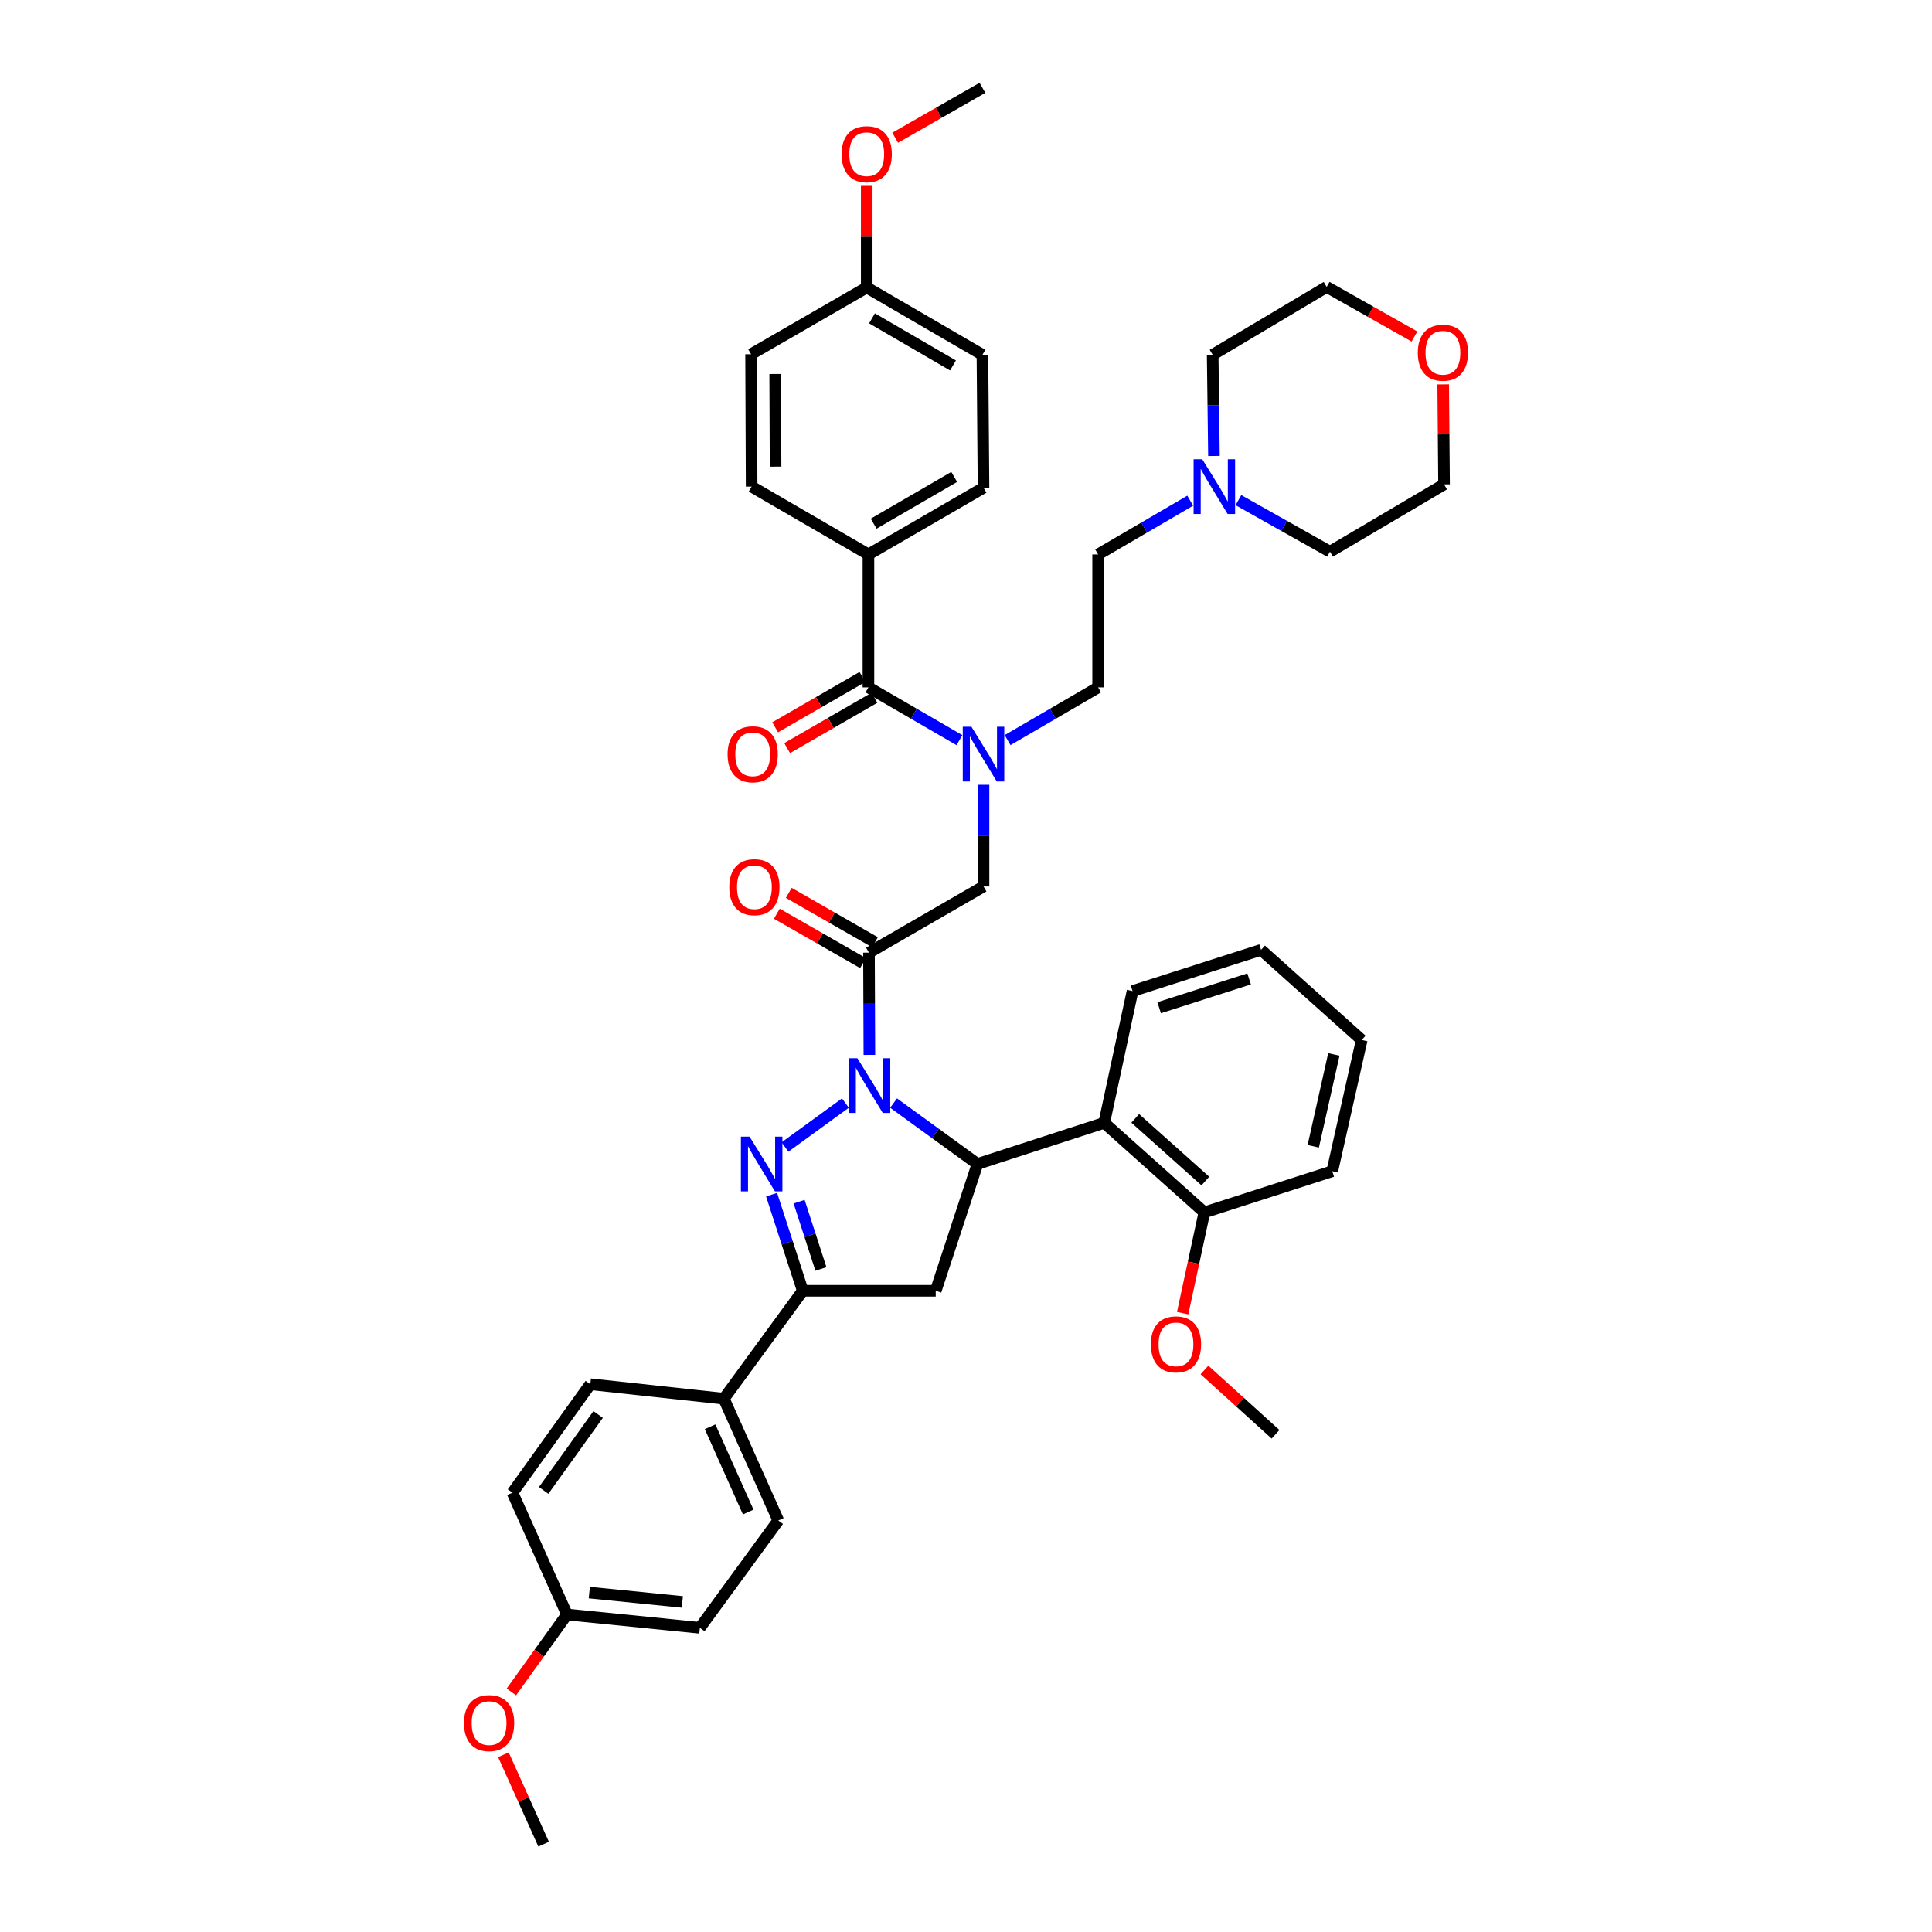 <?xml version='1.0' encoding='iso-8859-1'?>
<svg version='1.1' baseProfile='full'
              xmlns='http://www.w3.org/2000/svg'
                      xmlns:rdkit='http://www.rdkit.org/xml'
                      xmlns:xlink='http://www.w3.org/1999/xlink'
                  xml:space='preserve'
width='1000px' height='1000px' viewBox='0 0 1000 1000'>
<!-- END OF HEADER -->
<rect style='opacity:1.0;fill:#FFFFFF;stroke:none' width='1000' height='1000' x='0' y='0'> </rect>
<path class='bond-0' d='M 437.587,570.952 L 406.312,593.689' style='fill:none;fill-rule:evenodd;stroke:#0000FF;stroke-width:6px;stroke-linecap:butt;stroke-linejoin:miter;stroke-opacity:1' />
<path class='bond-1' d='M 462.519,570.945 L 484.22,586.708' style='fill:none;fill-rule:evenodd;stroke:#0000FF;stroke-width:6px;stroke-linecap:butt;stroke-linejoin:miter;stroke-opacity:1' />
<path class='bond-1' d='M 484.22,586.708 L 505.921,602.471' style='fill:none;fill-rule:evenodd;stroke:#000000;stroke-width:6px;stroke-linecap:butt;stroke-linejoin:miter;stroke-opacity:1' />
<path class='bond-2' d='M 449.99,546.01 L 449.887,519.553' style='fill:none;fill-rule:evenodd;stroke:#0000FF;stroke-width:6px;stroke-linecap:butt;stroke-linejoin:miter;stroke-opacity:1' />
<path class='bond-2' d='M 449.887,519.553 L 449.783,493.095' style='fill:none;fill-rule:evenodd;stroke:#000000;stroke-width:6px;stroke-linecap:butt;stroke-linejoin:miter;stroke-opacity:1' />
<path class='bond-3' d='M 399.38,618.356 L 407.443,643.233' style='fill:none;fill-rule:evenodd;stroke:#0000FF;stroke-width:6px;stroke-linecap:butt;stroke-linejoin:miter;stroke-opacity:1' />
<path class='bond-3' d='M 407.443,643.233 L 415.506,668.11' style='fill:none;fill-rule:evenodd;stroke:#000000;stroke-width:6px;stroke-linecap:butt;stroke-linejoin:miter;stroke-opacity:1' />
<path class='bond-3' d='M 413.623,621.987 L 419.267,639.401' style='fill:none;fill-rule:evenodd;stroke:#0000FF;stroke-width:6px;stroke-linecap:butt;stroke-linejoin:miter;stroke-opacity:1' />
<path class='bond-3' d='M 419.267,639.401 L 424.911,656.815' style='fill:none;fill-rule:evenodd;stroke:#000000;stroke-width:6px;stroke-linecap:butt;stroke-linejoin:miter;stroke-opacity:1' />
<path class='bond-4' d='M 505.921,602.471 L 484.329,668.11' style='fill:none;fill-rule:evenodd;stroke:#000000;stroke-width:6px;stroke-linecap:butt;stroke-linejoin:miter;stroke-opacity:1' />
<path class='bond-5' d='M 505.921,602.471 L 571.54,581.176' style='fill:none;fill-rule:evenodd;stroke:#000000;stroke-width:6px;stroke-linecap:butt;stroke-linejoin:miter;stroke-opacity:1' />
<path class='bond-8' d='M 449.783,493.095 L 509.07,458.832' style='fill:none;fill-rule:evenodd;stroke:#000000;stroke-width:6px;stroke-linecap:butt;stroke-linejoin:miter;stroke-opacity:1' />
<path class='bond-12' d='M 452.872,487.702 L 430.573,474.929' style='fill:none;fill-rule:evenodd;stroke:#000000;stroke-width:6px;stroke-linecap:butt;stroke-linejoin:miter;stroke-opacity:1' />
<path class='bond-12' d='M 430.573,474.929 L 408.273,462.155' style='fill:none;fill-rule:evenodd;stroke:#FF0000;stroke-width:6px;stroke-linecap:butt;stroke-linejoin:miter;stroke-opacity:1' />
<path class='bond-12' d='M 446.694,498.487 L 424.395,485.714' style='fill:none;fill-rule:evenodd;stroke:#000000;stroke-width:6px;stroke-linecap:butt;stroke-linejoin:miter;stroke-opacity:1' />
<path class='bond-12' d='M 424.395,485.714 L 402.095,472.94' style='fill:none;fill-rule:evenodd;stroke:#FF0000;stroke-width:6px;stroke-linecap:butt;stroke-linejoin:miter;stroke-opacity:1' />
<path class='bond-10' d='M 415.506,668.11 L 374.656,723.965' style='fill:none;fill-rule:evenodd;stroke:#000000;stroke-width:6px;stroke-linecap:butt;stroke-linejoin:miter;stroke-opacity:1' />
<path class='bond-42' d='M 415.506,668.11 L 484.329,668.11' style='fill:none;fill-rule:evenodd;stroke:#000000;stroke-width:6px;stroke-linecap:butt;stroke-linejoin:miter;stroke-opacity:1' />
<path class='bond-13' d='M 571.54,581.176 L 623.376,627.529' style='fill:none;fill-rule:evenodd;stroke:#000000;stroke-width:6px;stroke-linecap:butt;stroke-linejoin:miter;stroke-opacity:1' />
<path class='bond-13' d='M 587.6,578.864 L 623.886,611.311' style='fill:none;fill-rule:evenodd;stroke:#000000;stroke-width:6px;stroke-linecap:butt;stroke-linejoin:miter;stroke-opacity:1' />
<path class='bond-29' d='M 571.54,581.176 L 586.213,512.954' style='fill:none;fill-rule:evenodd;stroke:#000000;stroke-width:6px;stroke-linecap:butt;stroke-linejoin:miter;stroke-opacity:1' />
<path class='bond-6' d='M 449.5,355.781 L 473.054,369.441' style='fill:none;fill-rule:evenodd;stroke:#000000;stroke-width:6px;stroke-linecap:butt;stroke-linejoin:miter;stroke-opacity:1' />
<path class='bond-6' d='M 473.054,369.441 L 496.608,383.1' style='fill:none;fill-rule:evenodd;stroke:#0000FF;stroke-width:6px;stroke-linecap:butt;stroke-linejoin:miter;stroke-opacity:1' />
<path class='bond-11' d='M 449.5,355.781 L 449.5,286.972' style='fill:none;fill-rule:evenodd;stroke:#000000;stroke-width:6px;stroke-linecap:butt;stroke-linejoin:miter;stroke-opacity:1' />
<path class='bond-14' d='M 446.395,350.398 L 423.809,363.424' style='fill:none;fill-rule:evenodd;stroke:#000000;stroke-width:6px;stroke-linecap:butt;stroke-linejoin:miter;stroke-opacity:1' />
<path class='bond-14' d='M 423.809,363.424 L 401.223,376.449' style='fill:none;fill-rule:evenodd;stroke:#FF0000;stroke-width:6px;stroke-linecap:butt;stroke-linejoin:miter;stroke-opacity:1' />
<path class='bond-14' d='M 452.605,361.165 L 430.018,374.19' style='fill:none;fill-rule:evenodd;stroke:#000000;stroke-width:6px;stroke-linecap:butt;stroke-linejoin:miter;stroke-opacity:1' />
<path class='bond-14' d='M 430.018,374.19 L 407.432,387.216' style='fill:none;fill-rule:evenodd;stroke:#FF0000;stroke-width:6px;stroke-linecap:butt;stroke-linejoin:miter;stroke-opacity:1' />
<path class='bond-7' d='M 509.07,406.2 L 509.07,432.516' style='fill:none;fill-rule:evenodd;stroke:#0000FF;stroke-width:6px;stroke-linecap:butt;stroke-linejoin:miter;stroke-opacity:1' />
<path class='bond-7' d='M 509.07,432.516 L 509.07,458.832' style='fill:none;fill-rule:evenodd;stroke:#000000;stroke-width:6px;stroke-linecap:butt;stroke-linejoin:miter;stroke-opacity:1' />
<path class='bond-15' d='M 521.526,383.073 L 544.959,369.427' style='fill:none;fill-rule:evenodd;stroke:#0000FF;stroke-width:6px;stroke-linecap:butt;stroke-linejoin:miter;stroke-opacity:1' />
<path class='bond-15' d='M 544.959,369.427 L 568.391,355.781' style='fill:none;fill-rule:evenodd;stroke:#000000;stroke-width:6px;stroke-linecap:butt;stroke-linejoin:miter;stroke-opacity:1' />
<path class='bond-9' d='M 616.066,259.145 L 592.229,273.059' style='fill:none;fill-rule:evenodd;stroke:#0000FF;stroke-width:6px;stroke-linecap:butt;stroke-linejoin:miter;stroke-opacity:1' />
<path class='bond-9' d='M 592.229,273.059 L 568.391,286.972' style='fill:none;fill-rule:evenodd;stroke:#000000;stroke-width:6px;stroke-linecap:butt;stroke-linejoin:miter;stroke-opacity:1' />
<path class='bond-32' d='M 628.345,235.995 L 628.012,209.816' style='fill:none;fill-rule:evenodd;stroke:#0000FF;stroke-width:6px;stroke-linecap:butt;stroke-linejoin:miter;stroke-opacity:1' />
<path class='bond-32' d='M 628.012,209.816 L 627.678,183.638' style='fill:none;fill-rule:evenodd;stroke:#000000;stroke-width:6px;stroke-linecap:butt;stroke-linejoin:miter;stroke-opacity:1' />
<path class='bond-33' d='M 641.005,258.871 L 664.703,272.207' style='fill:none;fill-rule:evenodd;stroke:#0000FF;stroke-width:6px;stroke-linecap:butt;stroke-linejoin:miter;stroke-opacity:1' />
<path class='bond-33' d='M 664.703,272.207 L 688.401,285.543' style='fill:none;fill-rule:evenodd;stroke:#000000;stroke-width:6px;stroke-linecap:butt;stroke-linejoin:miter;stroke-opacity:1' />
<path class='bond-19' d='M 374.656,723.965 L 402.849,787.001' style='fill:none;fill-rule:evenodd;stroke:#000000;stroke-width:6px;stroke-linecap:butt;stroke-linejoin:miter;stroke-opacity:1' />
<path class='bond-19' d='M 367.539,738.495 L 387.274,782.621' style='fill:none;fill-rule:evenodd;stroke:#000000;stroke-width:6px;stroke-linecap:butt;stroke-linejoin:miter;stroke-opacity:1' />
<path class='bond-20' d='M 374.656,723.965 L 305.55,716.473' style='fill:none;fill-rule:evenodd;stroke:#000000;stroke-width:6px;stroke-linecap:butt;stroke-linejoin:miter;stroke-opacity:1' />
<path class='bond-17' d='M 449.5,286.972 L 509.07,252.433' style='fill:none;fill-rule:evenodd;stroke:#000000;stroke-width:6px;stroke-linecap:butt;stroke-linejoin:miter;stroke-opacity:1' />
<path class='bond-17' d='M 452.201,271.039 L 493.9,246.862' style='fill:none;fill-rule:evenodd;stroke:#000000;stroke-width:6px;stroke-linecap:butt;stroke-linejoin:miter;stroke-opacity:1' />
<path class='bond-18' d='M 449.5,286.972 L 389.046,251.86' style='fill:none;fill-rule:evenodd;stroke:#000000;stroke-width:6px;stroke-linecap:butt;stroke-linejoin:miter;stroke-opacity:1' />
<path class='bond-28' d='M 623.376,627.529 L 617.762,653.608' style='fill:none;fill-rule:evenodd;stroke:#000000;stroke-width:6px;stroke-linecap:butt;stroke-linejoin:miter;stroke-opacity:1' />
<path class='bond-28' d='M 617.762,653.608 L 612.147,679.687' style='fill:none;fill-rule:evenodd;stroke:#FF0000;stroke-width:6px;stroke-linecap:butt;stroke-linejoin:miter;stroke-opacity:1' />
<path class='bond-36' d='M 623.376,627.529 L 689.582,606.22' style='fill:none;fill-rule:evenodd;stroke:#000000;stroke-width:6px;stroke-linecap:butt;stroke-linejoin:miter;stroke-opacity:1' />
<path class='bond-21' d='M 568.391,355.781 L 568.391,286.972' style='fill:none;fill-rule:evenodd;stroke:#000000;stroke-width:6px;stroke-linecap:butt;stroke-linejoin:miter;stroke-opacity:1' />
<path class='bond-16' d='M 732.125,174.17 L 709.403,161.341' style='fill:none;fill-rule:evenodd;stroke:#FF0000;stroke-width:6px;stroke-linecap:butt;stroke-linejoin:miter;stroke-opacity:1' />
<path class='bond-16' d='M 709.403,161.341 L 686.681,148.512' style='fill:none;fill-rule:evenodd;stroke:#000000;stroke-width:6px;stroke-linecap:butt;stroke-linejoin:miter;stroke-opacity:1' />
<path class='bond-46' d='M 746.994,198.951 L 747.216,224.832' style='fill:none;fill-rule:evenodd;stroke:#FF0000;stroke-width:6px;stroke-linecap:butt;stroke-linejoin:miter;stroke-opacity:1' />
<path class='bond-46' d='M 747.216,224.832 L 747.439,250.714' style='fill:none;fill-rule:evenodd;stroke:#000000;stroke-width:6px;stroke-linecap:butt;stroke-linejoin:miter;stroke-opacity:1' />
<path class='bond-26' d='M 509.07,252.433 L 508.504,183.638' style='fill:none;fill-rule:evenodd;stroke:#000000;stroke-width:6px;stroke-linecap:butt;stroke-linejoin:miter;stroke-opacity:1' />
<path class='bond-27' d='M 389.046,251.86 L 388.763,183.355' style='fill:none;fill-rule:evenodd;stroke:#000000;stroke-width:6px;stroke-linecap:butt;stroke-linejoin:miter;stroke-opacity:1' />
<path class='bond-27' d='M 401.433,241.533 L 401.235,193.58' style='fill:none;fill-rule:evenodd;stroke:#000000;stroke-width:6px;stroke-linecap:butt;stroke-linejoin:miter;stroke-opacity:1' />
<path class='bond-24' d='M 402.849,787.001 L 362.255,842.552' style='fill:none;fill-rule:evenodd;stroke:#000000;stroke-width:6px;stroke-linecap:butt;stroke-linejoin:miter;stroke-opacity:1' />
<path class='bond-25' d='M 305.55,716.473 L 265.253,772.611' style='fill:none;fill-rule:evenodd;stroke:#000000;stroke-width:6px;stroke-linecap:butt;stroke-linejoin:miter;stroke-opacity:1' />
<path class='bond-25' d='M 309.603,732.142 L 281.394,771.439' style='fill:none;fill-rule:evenodd;stroke:#000000;stroke-width:6px;stroke-linecap:butt;stroke-linejoin:miter;stroke-opacity:1' />
<path class='bond-22' d='M 293.473,835.654 L 362.255,842.552' style='fill:none;fill-rule:evenodd;stroke:#000000;stroke-width:6px;stroke-linecap:butt;stroke-linejoin:miter;stroke-opacity:1' />
<path class='bond-22' d='M 305.031,824.322 L 353.178,829.151' style='fill:none;fill-rule:evenodd;stroke:#000000;stroke-width:6px;stroke-linecap:butt;stroke-linejoin:miter;stroke-opacity:1' />
<path class='bond-30' d='M 293.473,835.654 L 279.075,855.696' style='fill:none;fill-rule:evenodd;stroke:#000000;stroke-width:6px;stroke-linecap:butt;stroke-linejoin:miter;stroke-opacity:1' />
<path class='bond-30' d='M 279.075,855.696 L 264.677,875.738' style='fill:none;fill-rule:evenodd;stroke:#FF0000;stroke-width:6px;stroke-linecap:butt;stroke-linejoin:miter;stroke-opacity:1' />
<path class='bond-43' d='M 293.473,835.654 L 265.253,772.611' style='fill:none;fill-rule:evenodd;stroke:#000000;stroke-width:6px;stroke-linecap:butt;stroke-linejoin:miter;stroke-opacity:1' />
<path class='bond-23' d='M 448.616,148.809 L 508.504,183.638' style='fill:none;fill-rule:evenodd;stroke:#000000;stroke-width:6px;stroke-linecap:butt;stroke-linejoin:miter;stroke-opacity:1' />
<path class='bond-23' d='M 451.351,164.778 L 493.272,189.158' style='fill:none;fill-rule:evenodd;stroke:#000000;stroke-width:6px;stroke-linecap:butt;stroke-linejoin:miter;stroke-opacity:1' />
<path class='bond-31' d='M 448.616,148.809 L 448.616,122.507' style='fill:none;fill-rule:evenodd;stroke:#000000;stroke-width:6px;stroke-linecap:butt;stroke-linejoin:miter;stroke-opacity:1' />
<path class='bond-31' d='M 448.616,122.507 L 448.616,96.205' style='fill:none;fill-rule:evenodd;stroke:#FF0000;stroke-width:6px;stroke-linecap:butt;stroke-linejoin:miter;stroke-opacity:1' />
<path class='bond-45' d='M 448.616,148.809 L 388.763,183.355' style='fill:none;fill-rule:evenodd;stroke:#000000;stroke-width:6px;stroke-linecap:butt;stroke-linejoin:miter;stroke-opacity:1' />
<path class='bond-37' d='M 623.426,709.089 L 641.824,725.738' style='fill:none;fill-rule:evenodd;stroke:#FF0000;stroke-width:6px;stroke-linecap:butt;stroke-linejoin:miter;stroke-opacity:1' />
<path class='bond-37' d='M 641.824,725.738 L 660.221,742.388' style='fill:none;fill-rule:evenodd;stroke:#000000;stroke-width:6px;stroke-linecap:butt;stroke-linejoin:miter;stroke-opacity:1' />
<path class='bond-40' d='M 586.213,512.954 L 652.736,491.645' style='fill:none;fill-rule:evenodd;stroke:#000000;stroke-width:6px;stroke-linecap:butt;stroke-linejoin:miter;stroke-opacity:1' />
<path class='bond-40' d='M 599.983,521.594 L 646.549,506.678' style='fill:none;fill-rule:evenodd;stroke:#000000;stroke-width:6px;stroke-linecap:butt;stroke-linejoin:miter;stroke-opacity:1' />
<path class='bond-38' d='M 260.56,908.266 L 270.968,931.406' style='fill:none;fill-rule:evenodd;stroke:#FF0000;stroke-width:6px;stroke-linecap:butt;stroke-linejoin:miter;stroke-opacity:1' />
<path class='bond-38' d='M 270.968,931.406 L 281.376,954.545' style='fill:none;fill-rule:evenodd;stroke:#000000;stroke-width:6px;stroke-linecap:butt;stroke-linejoin:miter;stroke-opacity:1' />
<path class='bond-39' d='M 463.341,71.293 L 485.922,58.374' style='fill:none;fill-rule:evenodd;stroke:#FF0000;stroke-width:6px;stroke-linecap:butt;stroke-linejoin:miter;stroke-opacity:1' />
<path class='bond-39' d='M 485.922,58.374 L 508.504,45.455' style='fill:none;fill-rule:evenodd;stroke:#000000;stroke-width:6px;stroke-linecap:butt;stroke-linejoin:miter;stroke-opacity:1' />
<path class='bond-35' d='M 627.678,183.638 L 686.681,148.512' style='fill:none;fill-rule:evenodd;stroke:#000000;stroke-width:6px;stroke-linecap:butt;stroke-linejoin:miter;stroke-opacity:1' />
<path class='bond-34' d='M 688.401,285.543 L 747.439,250.714' style='fill:none;fill-rule:evenodd;stroke:#000000;stroke-width:6px;stroke-linecap:butt;stroke-linejoin:miter;stroke-opacity:1' />
<path class='bond-44' d='M 689.582,606.22 L 704.821,538.295' style='fill:none;fill-rule:evenodd;stroke:#000000;stroke-width:6px;stroke-linecap:butt;stroke-linejoin:miter;stroke-opacity:1' />
<path class='bond-44' d='M 679.74,593.311 L 690.407,545.763' style='fill:none;fill-rule:evenodd;stroke:#000000;stroke-width:6px;stroke-linecap:butt;stroke-linejoin:miter;stroke-opacity:1' />
<path class='bond-41' d='M 652.736,491.645 L 704.821,538.295' style='fill:none;fill-rule:evenodd;stroke:#000000;stroke-width:6px;stroke-linecap:butt;stroke-linejoin:miter;stroke-opacity:1' />
<path  class='atom-0' d='M 443.792 547.73
L 453.072 562.73
Q 453.992 564.21, 455.472 566.89
Q 456.952 569.57, 457.032 569.73
L 457.032 547.73
L 460.792 547.73
L 460.792 576.05
L 456.912 576.05
L 446.952 559.65
Q 445.792 557.73, 444.552 555.53
Q 443.352 553.33, 442.992 552.65
L 442.992 576.05
L 439.312 576.05
L 439.312 547.73
L 443.792 547.73
' fill='#0000FF'/>
<path  class='atom-1' d='M 387.972 588.311
L 397.252 603.311
Q 398.172 604.791, 399.652 607.471
Q 401.132 610.151, 401.212 610.311
L 401.212 588.311
L 404.972 588.311
L 404.972 616.631
L 401.092 616.631
L 391.132 600.231
Q 389.972 598.311, 388.732 596.111
Q 387.532 593.911, 387.172 593.231
L 387.172 616.631
L 383.492 616.631
L 383.492 588.311
L 387.972 588.311
' fill='#0000FF'/>
<path  class='atom-8' d='M 502.81 376.167
L 512.09 391.167
Q 513.01 392.647, 514.49 395.327
Q 515.97 398.007, 516.05 398.167
L 516.05 376.167
L 519.81 376.167
L 519.81 404.487
L 515.93 404.487
L 505.97 388.087
Q 504.81 386.167, 503.57 383.967
Q 502.37 381.767, 502.01 381.087
L 502.01 404.487
L 498.33 404.487
L 498.33 376.167
L 502.81 376.167
' fill='#0000FF'/>
<path  class='atom-10' d='M 622.288 237.7
L 631.568 252.7
Q 632.488 254.18, 633.968 256.86
Q 635.448 259.54, 635.528 259.7
L 635.528 237.7
L 639.288 237.7
L 639.288 266.02
L 635.408 266.02
L 625.448 249.62
Q 624.288 247.7, 623.048 245.5
Q 621.848 243.3, 621.488 242.62
L 621.488 266.02
L 617.808 266.02
L 617.808 237.7
L 622.288 237.7
' fill='#0000FF'/>
<path  class='atom-13' d='M 377.476 459.202
Q 377.476 452.402, 380.836 448.602
Q 384.196 444.802, 390.476 444.802
Q 396.756 444.802, 400.116 448.602
Q 403.476 452.402, 403.476 459.202
Q 403.476 466.082, 400.076 470.002
Q 396.676 473.882, 390.476 473.882
Q 384.236 473.882, 380.836 470.002
Q 377.476 466.122, 377.476 459.202
M 390.476 470.682
Q 394.796 470.682, 397.116 467.802
Q 399.476 464.882, 399.476 459.202
Q 399.476 453.642, 397.116 450.842
Q 394.796 448.002, 390.476 448.002
Q 386.156 448.002, 383.796 450.802
Q 381.476 453.602, 381.476 459.202
Q 381.476 464.922, 383.796 467.802
Q 386.156 470.682, 390.476 470.682
' fill='#FF0000'/>
<path  class='atom-15' d='M 376.599 390.407
Q 376.599 383.607, 379.959 379.807
Q 383.319 376.007, 389.599 376.007
Q 395.879 376.007, 399.239 379.807
Q 402.599 383.607, 402.599 390.407
Q 402.599 397.287, 399.199 401.207
Q 395.799 405.087, 389.599 405.087
Q 383.359 405.087, 379.959 401.207
Q 376.599 397.327, 376.599 390.407
M 389.599 401.887
Q 393.919 401.887, 396.239 399.007
Q 398.599 396.087, 398.599 390.407
Q 398.599 384.847, 396.239 382.047
Q 393.919 379.207, 389.599 379.207
Q 385.279 379.207, 382.919 382.007
Q 380.599 384.807, 380.599 390.407
Q 380.599 396.127, 382.919 399.007
Q 385.279 401.887, 389.599 401.887
' fill='#FF0000'/>
<path  class='atom-17' d='M 733.852 182.565
Q 733.852 175.765, 737.212 171.965
Q 740.572 168.165, 746.852 168.165
Q 753.132 168.165, 756.492 171.965
Q 759.852 175.765, 759.852 182.565
Q 759.852 189.445, 756.452 193.365
Q 753.052 197.245, 746.852 197.245
Q 740.612 197.245, 737.212 193.365
Q 733.852 189.485, 733.852 182.565
M 746.852 194.045
Q 751.172 194.045, 753.492 191.165
Q 755.852 188.245, 755.852 182.565
Q 755.852 177.005, 753.492 174.205
Q 751.172 171.365, 746.852 171.365
Q 742.532 171.365, 740.172 174.165
Q 737.852 176.965, 737.852 182.565
Q 737.852 188.285, 740.172 191.165
Q 742.532 194.045, 746.852 194.045
' fill='#FF0000'/>
<path  class='atom-29' d='M 595.689 695.831
Q 595.689 689.031, 599.049 685.231
Q 602.409 681.431, 608.689 681.431
Q 614.969 681.431, 618.329 685.231
Q 621.689 689.031, 621.689 695.831
Q 621.689 702.711, 618.289 706.631
Q 614.889 710.511, 608.689 710.511
Q 602.449 710.511, 599.049 706.631
Q 595.689 702.751, 595.689 695.831
M 608.689 707.311
Q 613.009 707.311, 615.329 704.431
Q 617.689 701.511, 617.689 695.831
Q 617.689 690.271, 615.329 687.471
Q 613.009 684.631, 608.689 684.631
Q 604.369 684.631, 602.009 687.431
Q 599.689 690.231, 599.689 695.831
Q 599.689 701.551, 602.009 704.431
Q 604.369 707.311, 608.689 707.311
' fill='#FF0000'/>
<path  class='atom-31' d='M 240.148 891.865
Q 240.148 885.065, 243.508 881.265
Q 246.868 877.465, 253.148 877.465
Q 259.428 877.465, 262.788 881.265
Q 266.148 885.065, 266.148 891.865
Q 266.148 898.745, 262.748 902.665
Q 259.348 906.545, 253.148 906.545
Q 246.908 906.545, 243.508 902.665
Q 240.148 898.785, 240.148 891.865
M 253.148 903.345
Q 257.468 903.345, 259.788 900.465
Q 262.148 897.545, 262.148 891.865
Q 262.148 886.305, 259.788 883.505
Q 257.468 880.665, 253.148 880.665
Q 248.828 880.665, 246.468 883.465
Q 244.148 886.265, 244.148 891.865
Q 244.148 897.585, 246.468 900.465
Q 248.828 903.345, 253.148 903.345
' fill='#FF0000'/>
<path  class='atom-32' d='M 435.616 79.797
Q 435.616 72.997, 438.976 69.197
Q 442.336 65.397, 448.616 65.397
Q 454.896 65.397, 458.256 69.197
Q 461.616 72.997, 461.616 79.797
Q 461.616 86.677, 458.216 90.597
Q 454.816 94.477, 448.616 94.477
Q 442.376 94.477, 438.976 90.597
Q 435.616 86.717, 435.616 79.797
M 448.616 91.277
Q 452.936 91.277, 455.256 88.397
Q 457.616 85.477, 457.616 79.797
Q 457.616 74.237, 455.256 71.437
Q 452.936 68.597, 448.616 68.597
Q 444.296 68.597, 441.936 71.397
Q 439.616 74.197, 439.616 79.797
Q 439.616 85.517, 441.936 88.397
Q 444.296 91.277, 448.616 91.277
' fill='#FF0000'/>
</svg>
